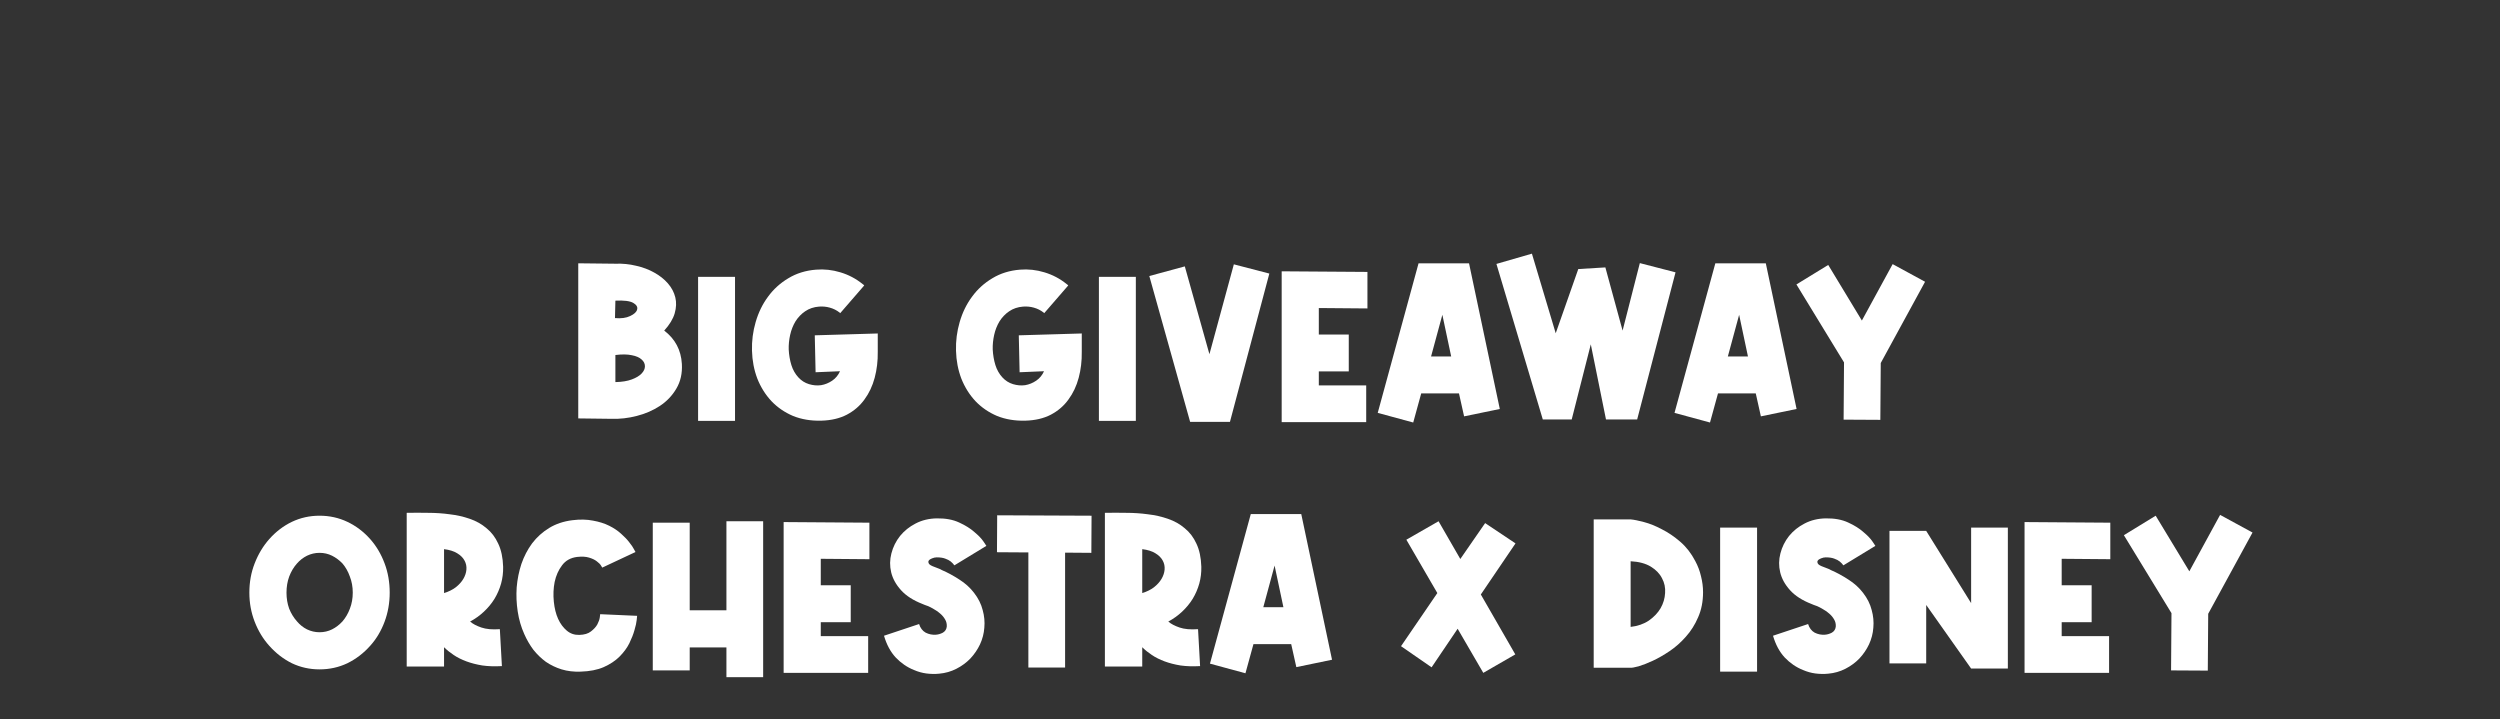 <svg width="987" height="284" viewBox="0 0 987 284" fill="none" xmlns="http://www.w3.org/2000/svg">
<rect x="0" y="0" width="987" height="284" fill="#333333" stroke="none"/>
<path d="M242.956 104.115C245.764 104.007 248.491 104.277 251.137 104.925C253.783 105.519 256.159 106.41 258.265 107.598C260.425 108.786 262.234 110.217 263.692 111.891C265.15 113.565 266.122 115.401 266.608 117.399C267.094 119.343 267.013 121.449 266.365 123.717C265.717 125.931 264.34 128.199 262.234 130.521C266.554 133.815 268.876 138.189 269.2 143.643C269.416 147.369 268.687 150.636 267.013 153.444C265.393 156.198 263.233 158.466 260.533 160.248C257.833 162.03 254.782 163.353 251.38 164.217C248.032 165.081 244.711 165.459 241.417 165.351L228.295 165.189V103.953L242.956 104.115ZM242.956 150.852C245.548 150.798 247.708 150.447 249.436 149.799C251.164 149.151 252.46 148.368 253.324 147.45C254.188 146.532 254.62 145.587 254.62 144.615C254.62 143.589 254.188 142.698 253.324 141.942C252.46 141.132 251.164 140.565 249.436 140.241C247.708 139.863 245.548 139.836 242.956 140.16V150.852ZM242.794 125.58C245.224 125.796 247.222 125.526 248.788 124.77C250.408 124.014 251.326 123.15 251.542 122.178C251.812 121.206 251.299 120.342 250.003 119.586C248.707 118.83 246.358 118.533 242.956 118.695L242.794 125.58Z" fill="white"/>
<path d="M290.187 109.299V166.161H275.607V109.299H290.187Z" fill="white"/>
<path d="M331.715 123.636L331.472 123.393C330.284 122.475 328.988 121.827 327.584 121.449C326.234 121.071 324.83 120.936 323.372 121.044C321.266 121.206 319.43 121.827 317.864 122.907C316.352 123.933 315.083 125.256 314.057 126.876C313.085 128.496 312.383 130.278 311.951 132.222C311.519 134.166 311.33 136.083 311.384 137.973C311.492 140.133 311.843 142.185 312.437 144.129C313.031 146.019 313.949 147.639 315.191 148.989C316.379 150.285 317.783 151.176 319.403 151.662C321.023 152.148 322.616 152.283 324.182 152.067C325.748 151.797 327.206 151.203 328.556 150.285C329.906 149.367 330.932 148.125 331.634 146.559L321.995 146.964L321.671 132.384L346.538 131.655V138.945C346.592 142.509 346.187 145.911 345.323 149.151C344.459 152.391 343.109 155.253 341.273 157.737C339.491 160.221 337.169 162.219 334.307 163.731C331.499 165.189 328.151 165.972 324.263 166.08C320.159 166.188 316.433 165.567 313.085 164.217C309.791 162.813 306.956 160.869 304.58 158.385C302.204 155.847 300.341 152.877 298.991 149.475C297.695 146.073 296.993 142.401 296.885 138.459C296.777 134.571 297.263 130.791 298.343 127.119C299.423 123.393 301.043 120.072 303.203 117.156C305.363 114.186 308.036 111.756 311.222 109.866C314.408 107.922 318.053 106.788 322.157 106.464C325.397 106.194 328.61 106.545 331.796 107.517C335.036 108.489 337.952 110.028 340.544 112.134C340.868 112.35 341.084 112.539 341.192 112.701L331.715 123.636Z" fill="white"/>
<path d="M412.26 123.636L412.017 123.393C410.829 122.475 409.533 121.827 408.129 121.449C406.779 121.071 405.375 120.936 403.917 121.044C401.811 121.206 399.975 121.827 398.409 122.907C396.897 123.933 395.628 125.256 394.602 126.876C393.63 128.496 392.928 130.278 392.496 132.222C392.064 134.166 391.875 136.083 391.929 137.973C392.037 140.133 392.388 142.185 392.982 144.129C393.576 146.019 394.494 147.639 395.736 148.989C396.924 150.285 398.328 151.176 399.948 151.662C401.568 152.148 403.161 152.283 404.727 152.067C406.293 151.797 407.751 151.203 409.101 150.285C410.451 149.367 411.477 148.125 412.179 146.559L402.54 146.964L402.216 132.384L427.083 131.655V138.945C427.137 142.509 426.732 145.911 425.868 149.151C425.004 152.391 423.654 155.253 421.818 157.737C420.036 160.221 417.714 162.219 414.852 163.731C412.044 165.189 408.696 165.972 404.808 166.08C400.704 166.188 396.978 165.567 393.63 164.217C390.336 162.813 387.501 160.869 385.125 158.385C382.749 155.847 380.886 152.877 379.536 149.475C378.24 146.073 377.538 142.401 377.43 138.459C377.322 134.571 377.808 130.791 378.888 127.119C379.968 123.393 381.588 120.072 383.748 117.156C385.908 114.186 388.581 111.756 391.767 109.866C394.953 107.922 398.598 106.788 402.702 106.464C405.942 106.194 409.155 106.545 412.341 107.517C415.581 108.489 418.497 110.028 421.089 112.134C421.413 112.35 421.629 112.539 421.737 112.701L412.26 123.636Z" fill="white"/>
<path d="M448.428 109.299V166.161H433.848V109.299H448.428Z" fill="white"/>
<path d="M467.762 105.168L477.482 139.836L487.121 104.358L501.134 108.003L485.582 166.566H469.868L453.749 108.975L467.762 105.168Z" fill="white"/>
<path d="M539.864 121.773L520.667 121.611V132.06H532.493V146.64H520.667V152.148H539.378V166.647H506.006V107.112L539.864 107.355V121.773Z" fill="white"/>
<path d="M543.927 163.002L560.046 103.953H579.972L592.122 161.463L578.028 164.379L576.003 155.307H561.099L557.94 166.809L543.927 163.002ZM572.925 140.727L569.442 124.284L564.987 140.727H572.925Z" fill="white"/>
<path d="M604.8 100.146L614.196 131.574L623.106 106.221L633.798 105.573L640.602 130.521L647.406 103.872L661.5 107.517L646.353 165.594H634.041L628.047 135.948L620.514 165.594H609.093L590.787 104.196L604.8 100.146Z" fill="white"/>
<path d="M661.095 163.002L677.214 103.953H697.14L709.29 161.463L695.196 164.379L693.171 155.307H678.267L675.108 166.809L661.095 163.002ZM690.093 140.727L686.61 124.284L682.155 140.727H690.093Z" fill="white"/>
<path d="M721.784 104.601L735.068 126.552L747.218 104.277L760.016 111.243L742.52 143.319L742.358 165.756L727.859 165.675L728.021 143.076L709.229 112.296L721.784 104.601Z" fill="white"/>
<path d="M126.149 203.601C130.091 203.601 133.763 204.411 137.165 206.031C140.567 207.651 143.564 209.919 146.156 212.835C148.586 215.589 150.476 218.775 151.826 222.393C153.176 225.957 153.851 229.818 153.851 233.976C153.851 238.026 153.176 241.86 151.826 245.478C150.476 249.096 148.586 252.255 146.156 254.955C143.564 257.871 140.567 260.166 137.165 261.84C133.763 263.46 130.091 264.27 126.149 264.27C122.261 264.27 118.616 263.46 115.214 261.84C111.866 260.166 108.896 257.871 106.304 254.955C103.874 252.255 101.957 249.096 100.553 245.478C99.149 241.86 98.447 238.026 98.447 233.976C98.447 229.818 99.149 225.957 100.553 222.393C101.957 218.775 103.874 215.589 106.304 212.835C108.896 209.919 111.866 207.651 115.214 206.031C118.616 204.411 122.261 203.601 126.149 203.601ZM135.221 222.474C133.979 221.178 132.602 220.152 131.09 219.396C129.578 218.64 127.931 218.262 126.149 218.262C124.421 218.262 122.774 218.64 121.208 219.396C119.696 220.152 118.373 221.178 117.239 222.474C115.943 223.932 114.917 225.66 114.161 227.658C113.459 229.602 113.108 231.708 113.108 233.976C113.108 236.244 113.459 238.35 114.161 240.294C114.917 242.184 115.943 243.858 117.239 245.316C118.373 246.666 119.696 247.719 121.208 248.475C122.774 249.231 124.421 249.609 126.149 249.609C127.931 249.609 129.578 249.231 131.09 248.475C132.602 247.719 133.979 246.666 135.221 245.316C136.463 243.858 137.435 242.184 138.137 240.294C138.893 238.35 139.271 236.244 139.271 233.976C139.271 231.708 138.893 229.602 138.137 227.658C137.435 225.66 136.463 223.932 135.221 222.474Z" fill="white"/>
<path d="M175.309 234.138C177.091 233.598 178.63 232.842 179.926 231.87C181.222 230.844 182.221 229.737 182.923 228.549C183.625 227.361 184.03 226.146 184.138 224.904C184.246 223.608 184.003 222.42 183.409 221.34C182.815 220.206 181.843 219.234 180.493 218.424C179.197 217.614 177.469 217.074 175.309 216.804V234.138ZM185.596 245.397C186.676 246.315 188.161 247.098 190.051 247.746C191.941 248.394 194.371 248.61 197.341 248.394L198.151 262.974C195.343 263.136 192.778 263.055 190.456 262.731C188.134 262.353 186.028 261.813 184.138 261.111C182.248 260.409 180.574 259.572 179.116 258.6C177.658 257.628 176.389 256.602 175.309 255.522V263.136H160.567V202.467C163.321 202.413 166.129 202.413 168.991 202.467C171.907 202.467 174.742 202.656 177.496 203.034C180.304 203.358 182.95 203.952 185.434 204.816C187.972 205.68 190.186 206.922 192.076 208.542C194.02 210.108 195.559 212.133 196.693 214.617C197.881 217.101 198.529 220.152 198.637 223.77C198.691 226.038 198.421 228.252 197.827 230.412C197.233 232.518 196.369 234.516 195.235 236.406C194.101 238.242 192.697 239.943 191.023 241.509C189.403 243.021 187.594 244.317 185.596 245.397Z" fill="white"/>
<path d="M237.765 224.094C237.765 224.094 237.603 223.824 237.279 223.284C236.955 222.744 236.388 222.177 235.578 221.583C234.822 220.989 233.796 220.503 232.5 220.125C231.258 219.747 229.692 219.666 227.802 219.882C225.264 220.206 223.293 221.313 221.889 223.203C220.485 225.039 219.513 227.226 218.973 229.764C218.487 232.248 218.379 234.84 218.649 237.54C218.919 240.186 219.486 242.454 220.35 244.344C221.214 246.234 222.348 247.773 223.752 248.961C225.156 250.149 226.803 250.716 228.693 250.662C230.691 250.608 232.23 250.149 233.31 249.285C234.444 248.421 235.281 247.503 235.821 246.531C236.361 245.505 236.685 244.587 236.793 243.777C236.901 242.913 236.955 242.481 236.955 242.481L251.535 243.129C251.535 243.129 251.481 243.669 251.373 244.749C251.265 245.829 250.968 247.179 250.482 248.799C250.05 250.365 249.375 252.093 248.457 253.983C247.539 255.819 246.243 257.574 244.569 259.248C242.949 260.868 240.87 262.245 238.332 263.379C235.848 264.459 232.824 265.053 229.26 265.161C226.56 265.269 224.049 264.972 221.727 264.27C219.459 263.568 217.38 262.569 215.49 261.273C213.654 259.923 212.007 258.33 210.549 256.494C209.145 254.604 207.957 252.552 206.985 250.338C205.743 247.584 204.879 244.614 204.393 241.428C203.907 238.242 203.772 235.056 203.988 231.87C204.258 228.684 204.879 225.606 205.851 222.636C206.877 219.666 208.281 216.966 210.063 214.536C211.899 212.106 214.14 210.081 216.786 208.461C219.432 206.841 222.483 205.815 225.939 205.383C228.963 205.005 231.69 205.059 234.12 205.545C236.55 205.977 238.683 206.652 240.519 207.57C242.355 208.488 243.921 209.541 245.217 210.729C246.567 211.917 247.647 213.051 248.457 214.131C249.321 215.211 249.942 216.129 250.32 216.885C250.698 217.587 250.887 217.938 250.887 217.938L237.765 224.094Z" fill="white"/>
<path d="M272.295 206.355V240.942H286.794V205.788H301.293V267.348H286.794V255.603H272.295V264.675H257.715V206.355H272.295Z" fill="white"/>
<path d="M343.239 220.773L324.042 220.611V231.06H335.868V245.64H324.042V251.148H342.753V265.647H309.381V206.112L343.239 206.355V220.773Z" fill="white"/>
<path d="M376.787 223.203C376.409 222.663 375.923 222.15 375.329 221.664C374.789 221.232 374.06 220.854 373.142 220.53C372.278 220.206 371.171 220.044 369.821 220.044C369.227 220.044 368.606 220.179 367.958 220.449C367.364 220.665 366.932 220.962 366.662 221.34C366.446 221.664 366.473 222.069 366.743 222.555C367.013 222.987 367.769 223.419 369.011 223.851C369.497 224.067 369.983 224.256 370.469 224.418C370.955 224.58 371.414 224.796 371.846 225.066C374.114 226.038 376.409 227.28 378.731 228.792C381.053 230.25 382.997 232.005 384.563 234.057C386.237 236.217 387.371 238.485 387.965 240.861C388.613 243.183 388.829 245.505 388.613 247.827C388.451 250.095 387.884 252.282 386.912 254.388C385.94 256.44 384.671 258.303 383.105 259.977C381.539 261.597 379.703 262.947 377.597 264.027C375.491 265.107 373.223 265.755 370.793 265.971C369.119 266.133 367.445 266.106 365.771 265.89C364.097 265.674 362.45 265.215 360.83 264.513C358.13 263.433 355.727 261.786 353.621 259.572C351.569 257.358 350.03 254.496 349.004 250.986L362.855 246.369C363.341 247.935 364.205 249.069 365.447 249.771C366.743 250.419 368.093 250.689 369.497 250.581C370.415 250.527 371.333 250.257 372.251 249.771C373.169 249.231 373.682 248.421 373.79 247.341C373.844 246.315 373.628 245.397 373.142 244.587C372.656 243.723 372.035 242.967 371.279 242.319C370.523 241.617 369.686 241.023 368.768 240.537C367.904 239.997 367.067 239.565 366.257 239.241C365.825 239.079 365.447 238.944 365.123 238.836C364.799 238.674 364.475 238.539 364.151 238.431C360.533 237.027 357.725 235.218 355.727 233.004C353.729 230.79 352.433 228.441 351.839 225.957C351.245 223.473 351.272 220.989 351.92 218.505C352.568 215.967 353.702 213.672 355.322 211.62C356.996 209.568 359.048 207.921 361.478 206.679C363.962 205.383 366.743 204.708 369.821 204.654C373.277 204.6 376.22 205.14 378.65 206.274C381.134 207.408 383.159 208.677 384.725 210.081C386.345 211.431 387.533 212.673 388.289 213.807C389.045 214.941 389.423 215.508 389.423 215.508L376.787 223.203Z" fill="white"/>
<path d="M420.499 218.181V263.541H406V218.1L393.607 218.019L393.688 203.439L430.948 203.601L430.867 218.262L420.499 218.181Z" fill="white"/>
<path d="M450.955 234.138C452.737 233.598 454.276 232.842 455.572 231.87C456.868 230.844 457.867 229.737 458.569 228.549C459.271 227.361 459.676 226.146 459.784 224.904C459.892 223.608 459.649 222.42 459.055 221.34C458.461 220.206 457.489 219.234 456.139 218.424C454.843 217.614 453.115 217.074 450.955 216.804V234.138ZM461.242 245.397C462.322 246.315 463.807 247.098 465.697 247.746C467.587 248.394 470.017 248.61 472.987 248.394L473.797 262.974C470.989 263.136 468.424 263.055 466.102 262.731C463.78 262.353 461.674 261.813 459.784 261.111C457.894 260.409 456.22 259.572 454.762 258.6C453.304 257.628 452.035 256.602 450.955 255.522V263.136H436.213V202.467C438.967 202.413 441.775 202.413 444.637 202.467C447.553 202.467 450.388 202.656 453.142 203.034C455.95 203.358 458.596 203.952 461.08 204.816C463.618 205.68 465.832 206.922 467.722 208.542C469.666 210.108 471.205 212.133 472.339 214.617C473.527 217.101 474.175 220.152 474.283 223.77C474.337 226.038 474.067 228.252 473.473 230.412C472.879 232.518 472.015 234.516 470.881 236.406C469.747 238.242 468.343 239.943 466.669 241.509C465.049 243.021 463.24 244.317 461.242 245.397Z" fill="white"/>
<path d="M477.691 262.002L493.81 202.953H513.736L525.886 260.463L511.792 263.379L509.767 254.307H494.863L491.704 265.809L477.691 262.002ZM506.689 239.727L503.206 223.284L498.751 239.727H506.689Z" fill="white"/>
<path d="M567.945 205.788L576.531 220.692L586.332 206.517L598.32 214.536L584.631 234.705L598.239 258.357L585.603 265.647L575.478 248.232L565.191 263.46L553.122 255.117L567.459 234.138L555.228 213.078L567.945 205.788Z" fill="white"/>
<path d="M643.772 205.059C645.068 205.167 646.822 205.518 649.036 206.112C651.304 206.706 653.653 207.651 656.083 208.947C658.567 210.189 660.998 211.836 663.374 213.888C665.75 215.94 667.72 218.478 669.286 221.502C670.312 223.392 671.069 225.39 671.555 227.496C672.095 229.602 672.365 231.708 672.365 233.814C672.365 237.486 671.717 240.78 670.421 243.696C669.179 246.612 667.559 249.177 665.561 251.391C663.617 253.605 661.483 255.495 659.161 257.061C656.839 258.627 654.626 259.896 652.52 260.868C650.414 261.84 648.551 262.569 646.931 263.055C645.311 263.487 644.258 263.676 643.772 263.622H629.192V205.059H643.772ZM643.772 247.503C646.58 247.179 648.983 246.342 650.981 244.992C652.979 243.588 654.518 241.968 655.598 240.132C656.678 238.242 657.272 236.244 657.38 234.138C657.542 232.032 657.137 230.088 656.165 228.306C655.247 226.47 653.762 224.931 651.71 223.689C649.658 222.447 647.012 221.745 643.772 221.583V247.503Z" fill="white"/>
<path d="M693.69 208.299V265.161H679.11V208.299H693.69Z" fill="white"/>
<path d="M727.767 223.203C727.389 222.663 726.903 222.15 726.309 221.664C725.769 221.232 725.04 220.854 724.122 220.53C723.258 220.206 722.151 220.044 720.801 220.044C720.207 220.044 719.586 220.179 718.938 220.449C718.344 220.665 717.912 220.962 717.642 221.34C717.426 221.664 717.453 222.069 717.723 222.555C717.993 222.987 718.749 223.419 719.991 223.851C720.477 224.067 720.963 224.256 721.449 224.418C721.935 224.58 722.394 224.796 722.826 225.066C725.094 226.038 727.389 227.28 729.711 228.792C732.033 230.25 733.977 232.005 735.543 234.057C737.217 236.217 738.351 238.485 738.945 240.861C739.593 243.183 739.809 245.505 739.593 247.827C739.431 250.095 738.864 252.282 737.892 254.388C736.92 256.44 735.651 258.303 734.085 259.977C732.519 261.597 730.683 262.947 728.577 264.027C726.471 265.107 724.203 265.755 721.773 265.971C720.099 266.133 718.425 266.106 716.751 265.89C715.077 265.674 713.43 265.215 711.81 264.513C709.11 263.433 706.707 261.786 704.601 259.572C702.549 257.358 701.01 254.496 699.984 250.986L713.835 246.369C714.321 247.935 715.185 249.069 716.427 249.771C717.723 250.419 719.073 250.689 720.477 250.581C721.395 250.527 722.313 250.257 723.231 249.771C724.149 249.231 724.662 248.421 724.77 247.341C724.824 246.315 724.608 245.397 724.122 244.587C723.636 243.723 723.015 242.967 722.259 242.319C721.503 241.617 720.666 241.023 719.748 240.537C718.884 239.997 718.047 239.565 717.237 239.241C716.805 239.079 716.427 238.944 716.103 238.836C715.779 238.674 715.455 238.539 715.131 238.431C711.513 237.027 708.705 235.218 706.707 233.004C704.709 230.79 703.413 228.441 702.819 225.957C702.225 223.473 702.252 220.989 702.9 218.505C703.548 215.967 704.682 213.672 706.302 211.62C707.976 209.568 710.028 207.921 712.458 206.679C714.942 205.383 717.723 204.708 720.801 204.654C724.257 204.6 727.2 205.14 729.63 206.274C732.114 207.408 734.139 208.677 735.705 210.081C737.325 211.431 738.513 212.673 739.269 213.807C740.025 214.941 740.403 215.508 740.403 215.508L727.767 223.203Z" fill="white"/>
<path d="M745.964 261.921V209.595H760.463L778.202 238.107V208.299H792.701V263.946H778.202L760.463 238.836V261.921H745.964Z" fill="white"/>
<path d="M833.15 220.773L813.953 220.611V231.06H825.779V245.64H813.953V251.148H832.664V265.647H799.292V206.112L833.15 206.355V220.773Z" fill="white"/>
<path d="M851.064 203.601L864.348 225.552L876.498 203.277L889.296 210.243L871.8 242.319L871.638 264.756L857.139 264.675L857.301 242.076L838.509 211.296L851.064 203.601Z" fill="white"/>
</svg>
